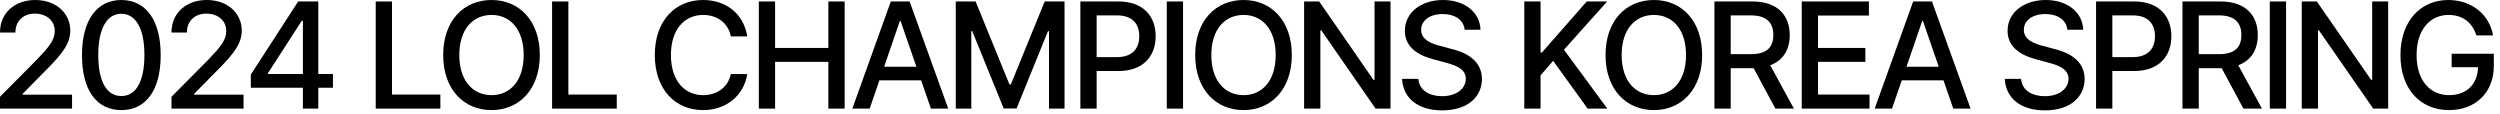 <?xml version="1.0" encoding="utf-8"?>
<svg xmlns="http://www.w3.org/2000/svg" fill="none" height="100%" overflow="visible" preserveAspectRatio="none" style="display: block;" viewBox="0 0 396 18" width="100%">
<g id="Frame 2147237021">
<g id="2024 LoL Champions Korea Spring">
<path d="M0 17.203V15.328L5.883 9.398C7.735 7.453 8.672 6.375 8.672 4.898C8.672 3.234 7.313 2.156 5.531 2.156C3.656 2.156 2.438 3.352 2.438 5.156H0C-0.023 2.062 2.344 0 5.578 0C8.86 0 11.11 2.062 11.133 4.828C11.11 6.727 10.219 8.227 7.031 11.367L3.586 14.859V15H11.414V17.203H0Z" fill="black"/>
<path d="M19.22 17.438C15.282 17.438 12.986 14.273 12.986 8.719C12.986 3.211 15.329 0 19.22 0C23.11 0 25.454 3.211 25.454 8.719C25.454 14.273 23.134 17.438 19.22 17.438ZM19.22 15.211C21.517 15.211 22.876 12.961 22.876 8.719C22.876 4.5 21.493 2.18 19.22 2.18C16.946 2.18 15.564 4.5 15.564 8.719C15.564 12.961 16.923 15.211 19.22 15.211Z" fill="black"/>
<path d="M27.166 17.203V15.328L33.049 9.398C34.901 7.453 35.838 6.375 35.838 4.898C35.838 3.234 34.479 2.156 32.697 2.156C30.822 2.156 29.604 3.352 29.604 5.156H27.166C27.143 2.062 29.51 0 32.744 0C36.026 0 38.276 2.062 38.299 4.828C38.276 6.727 37.385 8.227 34.197 11.367L30.752 14.859V15H38.58V17.203H27.166Z" fill="black"/>
<path d="M39.73 13.898V11.812L47.23 0.234H50.417V11.719H52.737V13.898H50.417V17.203H47.98V13.898H39.73ZM42.448 11.719H47.98V3.305H47.792L42.448 11.578V11.719Z" fill="black"/>
<path d="M59.513 17.203V0.234H62.091V14.977H69.755V17.203H59.513Z" fill="black"/>
<path d="M85.506 8.719C85.506 14.133 82.248 17.438 77.865 17.438C73.436 17.438 70.201 14.133 70.201 8.719C70.201 3.281 73.436 0 77.865 0C82.248 0 85.506 3.281 85.506 8.719ZM82.951 8.719C82.951 4.594 80.771 2.367 77.865 2.367C74.936 2.367 72.756 4.594 72.756 8.719C72.756 12.844 74.936 15.07 77.865 15.07C80.771 15.07 82.951 12.844 82.951 8.719Z" fill="black"/>
<path d="M87.452 17.203V0.234H90.03V14.977H97.694V17.203H87.452Z" fill="black"/>
<path d="M115.766 5.766C115.345 3.586 113.54 2.367 111.384 2.367C108.454 2.367 106.274 4.617 106.274 8.719C106.274 12.844 108.477 15.07 111.384 15.07C113.516 15.07 115.321 13.875 115.766 11.719L118.368 11.742C117.829 15.094 115.087 17.438 111.36 17.438C106.93 17.438 103.72 14.133 103.72 8.719C103.72 3.281 106.954 0 111.36 0C114.946 0 117.782 2.109 118.368 5.766H115.766Z" fill="black"/>
<path d="M120.197 17.203V0.234H122.775V7.594H131.213V0.234H133.791V17.203H131.213V9.797H122.775V17.203H120.197Z" fill="black"/>
<path d="M137.753 17.203H135.01L141.104 0.234H144.081L150.198 17.203H147.456L145.909 12.727H139.3L137.753 17.203ZM140.05 10.57H145.159L142.651 3.328H142.534L140.05 10.57Z" fill="black"/>
<path d="M151.394 0.234H154.535L159.902 13.383H160.113L165.48 0.234H168.621V17.203H166.16V4.945H165.996L161.027 17.18H158.988L153.996 4.922H153.855V17.203H151.394V0.234Z" fill="black"/>
<path d="M171.13 17.203V0.234H177.176C181.114 0.234 183.059 2.602 183.059 5.742C183.059 8.859 181.114 11.25 177.176 11.25H173.708V17.203H171.13ZM173.708 9.047H176.919C179.426 9.047 180.458 7.641 180.458 5.742C180.458 3.82 179.426 2.438 176.919 2.438H173.708V9.047Z" fill="black"/>
<path d="M187.396 0.234V17.203H184.818V0.234H187.396Z" fill="black"/>
<path d="M204.624 8.719C204.624 14.133 201.366 17.438 196.983 17.438C192.553 17.438 189.319 14.133 189.319 8.719C189.319 3.281 192.553 0 196.983 0C201.366 0 204.624 3.281 204.624 8.719ZM202.069 8.719C202.069 4.594 199.889 2.367 196.983 2.367C194.053 2.367 191.874 4.594 191.874 8.719C191.874 12.844 194.053 15.07 196.983 15.07C199.889 15.07 202.069 12.844 202.069 8.719Z" fill="black"/>
<path d="M220.257 0.234V17.203H217.89L209.289 4.805H209.148V17.203H206.57V0.234H208.96L217.562 12.656H217.726V0.234H220.257Z" fill="black"/>
<path d="M232 4.711C231.836 3.141 230.454 2.227 228.508 2.227C226.422 2.227 225.11 3.281 225.11 4.734C225.11 6.352 226.868 6.961 228.204 7.289L229.844 7.734C232.024 8.25 234.719 9.445 234.743 12.516C234.719 15.375 232.446 17.484 228.438 17.484C224.641 17.484 222.25 15.586 222.086 12.492H224.665C224.829 14.344 226.446 15.234 228.438 15.234C230.594 15.234 232.165 14.133 232.188 12.469C232.165 10.992 230.782 10.383 228.977 9.914L226.961 9.375C224.243 8.625 222.532 7.242 222.532 4.875C222.532 1.945 225.157 0 228.579 0C232.024 0 234.438 1.969 234.508 4.711H232Z" fill="black"/>
<path d="M241.448 17.203V0.234H244.026V8.32H244.237L251.338 0.234H254.573L247.729 7.875L254.596 17.203H251.479L246.018 9.633L244.026 11.93V17.203H241.448Z" fill="black"/>
<path d="M269.62 8.719C269.62 14.133 266.363 17.438 261.98 17.438C257.55 17.438 254.316 14.133 254.316 8.719C254.316 3.281 257.55 0 261.98 0C266.363 0 269.62 3.281 269.62 8.719ZM267.066 8.719C267.066 4.594 264.886 2.367 261.98 2.367C259.05 2.367 256.87 4.594 256.87 8.719C256.87 12.844 259.05 15.07 261.98 15.07C264.886 15.07 267.066 12.844 267.066 8.719Z" fill="black"/>
<path d="M271.567 17.203V0.234H277.614C281.551 0.234 283.496 2.438 283.496 5.555C283.496 7.84 282.465 9.574 280.403 10.336L284.153 17.203H281.223L277.778 10.805H274.145V17.203H271.567ZM274.145 8.578H277.356C279.864 8.578 280.895 7.477 280.895 5.555C280.895 3.633 279.864 2.438 277.356 2.438H274.145V8.578Z" fill="black"/>
<path d="M285.396 17.203V0.234H296.036V2.461H287.974V7.594H295.474V9.797H287.974V14.977H296.13V17.203H285.396Z" fill="black"/>
<path d="M299.694 17.203H296.951L303.045 0.234H306.022L312.139 17.203H309.397L307.85 12.727H301.241L299.694 17.203ZM301.991 10.57H307.1L304.592 3.328H304.475L301.991 10.57Z" fill="black"/>
<path d="M327.469 4.711C327.305 3.141 325.922 2.227 323.977 2.227C321.891 2.227 320.578 3.281 320.578 4.734C320.578 6.352 322.336 6.961 323.672 7.289L325.313 7.734C327.492 8.25 330.188 9.445 330.211 12.516C330.188 15.375 327.914 17.484 323.906 17.484C320.11 17.484 317.719 15.586 317.555 12.492H320.133C320.297 14.344 321.914 15.234 323.906 15.234C326.063 15.234 327.633 14.133 327.656 12.469C327.633 10.992 326.25 10.383 324.445 9.914L322.43 9.375C319.711 8.625 318 7.242 318 4.875C318 1.945 320.625 0 324.047 0C327.492 0 329.906 1.969 329.977 4.711H327.469Z" fill="black"/>
<path d="M332.017 17.203V0.234H338.064C342.001 0.234 343.946 2.602 343.946 5.742C343.946 8.859 342.001 11.25 338.064 11.25H334.595V17.203H332.017ZM334.595 9.047H337.806C340.314 9.047 341.345 7.641 341.345 5.742C341.345 3.82 340.314 2.438 337.806 2.438H334.595V9.047Z" fill="black"/>
<path d="M345.705 17.203V0.234H351.752C355.69 0.234 357.635 2.438 357.635 5.555C357.635 7.84 356.604 9.574 354.541 10.336L358.291 17.203H355.361L351.916 10.805H348.283V17.203H345.705ZM348.283 8.578H351.494C354.002 8.578 355.033 7.477 355.033 5.555C355.033 3.633 354.002 2.438 351.494 2.438H348.283V8.578Z" fill="black"/>
<path d="M362.112 0.234V17.203H359.534V0.234H362.112Z" fill="black"/>
<path d="M378.285 0.234V17.203H375.918L367.316 4.805H367.176V17.203H364.598V0.234H366.988L375.59 12.656H375.754V0.234H378.285Z" fill="black"/>
<path d="M392.255 5.602C391.622 3.586 390.099 2.367 387.849 2.367C384.989 2.367 382.786 4.617 382.786 8.719C382.786 12.82 384.966 15.07 387.966 15.07C390.673 15.07 392.466 13.359 392.513 10.641H388.341V8.508H395.021V10.43C395.021 14.719 392.067 17.438 387.942 17.438C383.349 17.438 380.231 14.086 380.231 8.719C380.231 3.305 383.442 0 387.825 0C391.505 0 394.317 2.297 394.903 5.602H392.255Z" fill="black"/>
</g>
</g>
</svg>